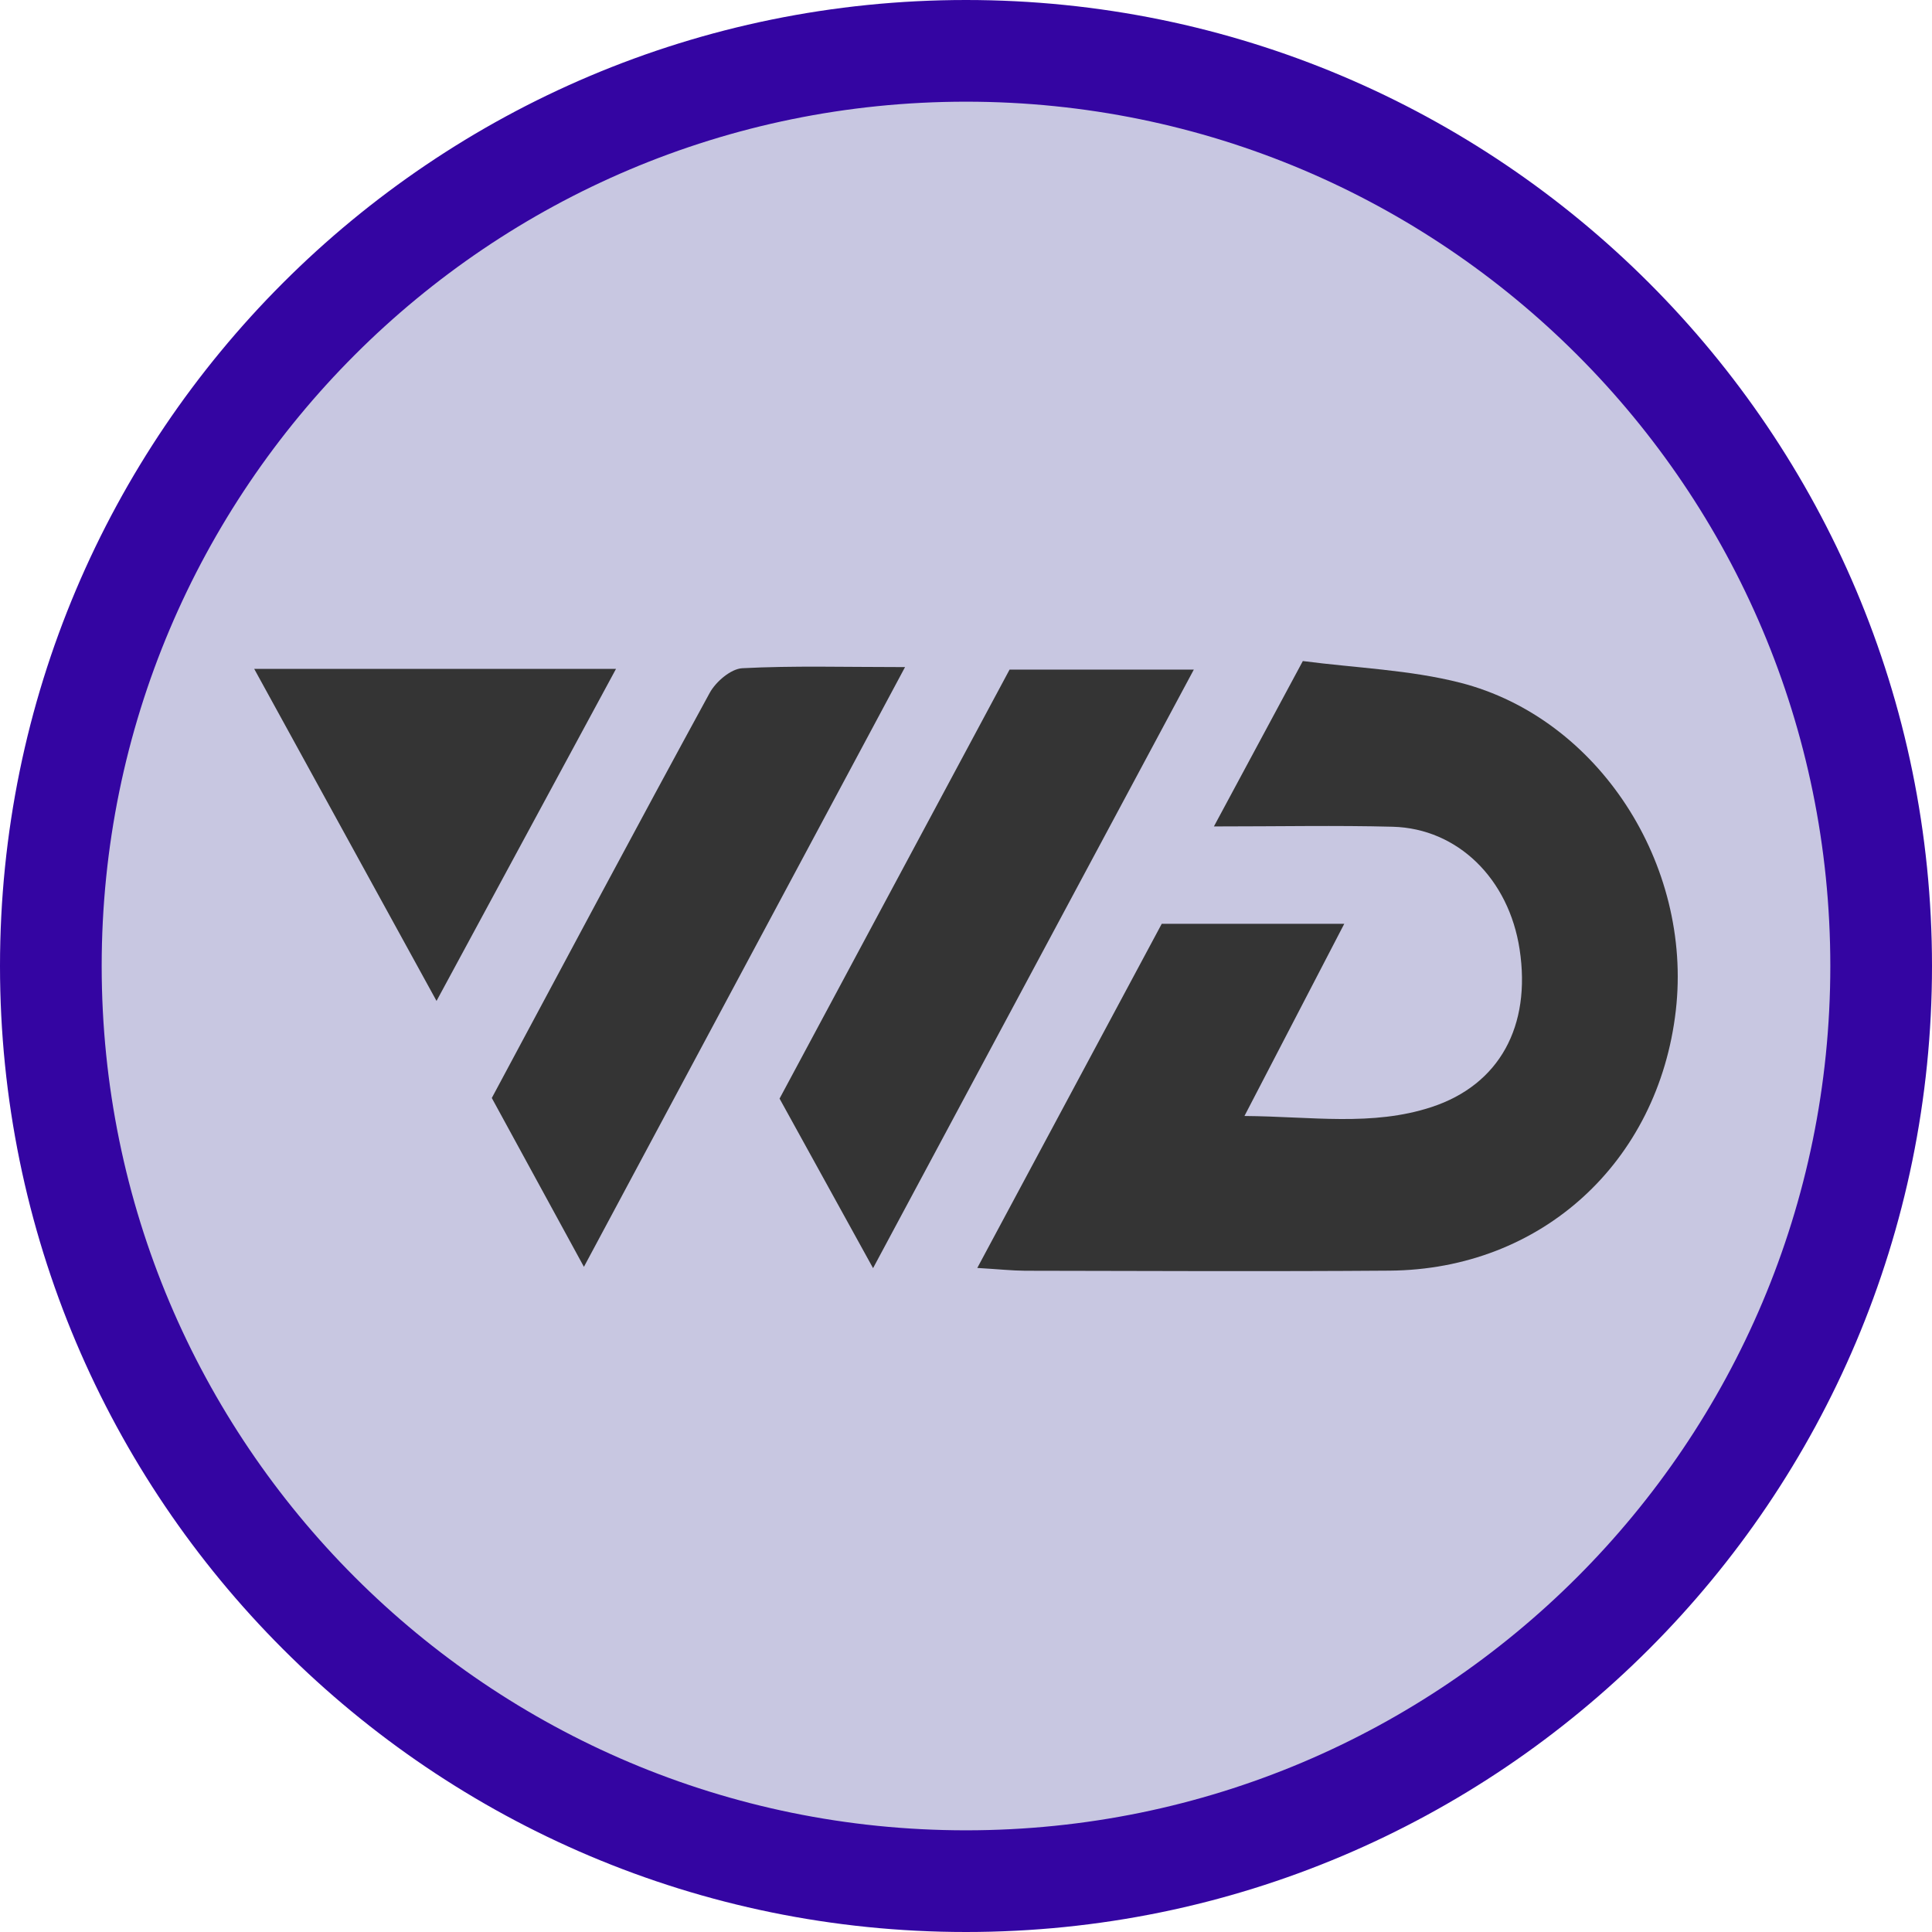 <?xml version="1.0" encoding="UTF-8"?> <svg xmlns="http://www.w3.org/2000/svg" width="38" height="38" viewBox="0 0 38 38" fill="none"><g clip-path="url(#clip0_6428_887)"><path d="M37 19C37 9.059 28.941 1 19 1C9.059 1 1 9.059 1 19C1 28.941 9.059 37 19 37C28.941 37 37 28.941 37 19Z" fill="#C8C7E1" stroke="#3405A2" stroke-width="2"></path><path d="M19.222 24.939C20.48 22.592 21.661 20.39 22.85 18.17C24.011 18.17 25.151 18.17 26.44 18.17C25.79 19.424 25.173 20.612 24.477 21.95C25.8 21.96 26.989 22.158 28.158 21.774C29.492 21.335 30.119 20.184 29.889 18.673C29.679 17.289 28.675 16.295 27.393 16.261C26.283 16.232 25.171 16.255 23.876 16.255C24.479 15.133 25.02 14.129 25.625 13.002C26.674 13.139 27.727 13.174 28.728 13.43C31.444 14.129 33.291 17.006 32.961 19.877C32.617 22.863 30.314 24.97 27.331 24.992C24.941 25.01 22.551 24.998 20.162 24.994C19.904 24.992 19.645 24.964 19.222 24.939Z" fill="#343434"></path><path d="M11.485 24.917C10.813 23.687 10.243 22.64 9.673 21.596C11.114 18.907 12.523 16.259 13.959 13.628C14.081 13.406 14.376 13.155 14.6 13.143C15.606 13.091 16.614 13.121 17.801 13.121C15.675 17.093 13.621 20.927 11.485 24.917Z" fill="#343434"></path><path d="M15.333 21.608C16.876 18.731 18.375 15.935 19.857 13.17C21.056 13.17 22.182 13.17 23.481 13.17C21.356 17.133 19.301 20.97 17.172 24.943C16.516 23.752 15.938 22.705 15.333 21.608Z" fill="#343434"></path><path d="M5 13.156C7.421 13.156 9.689 13.156 12.116 13.156C10.923 15.364 9.789 17.461 8.586 19.687C7.358 17.448 6.207 15.354 5 13.156Z" fill="#343434"></path></g><defs><clipPath id="clip0_6428_887"><rect width="38" height="38" fill="white"></rect></clipPath></defs></svg> 